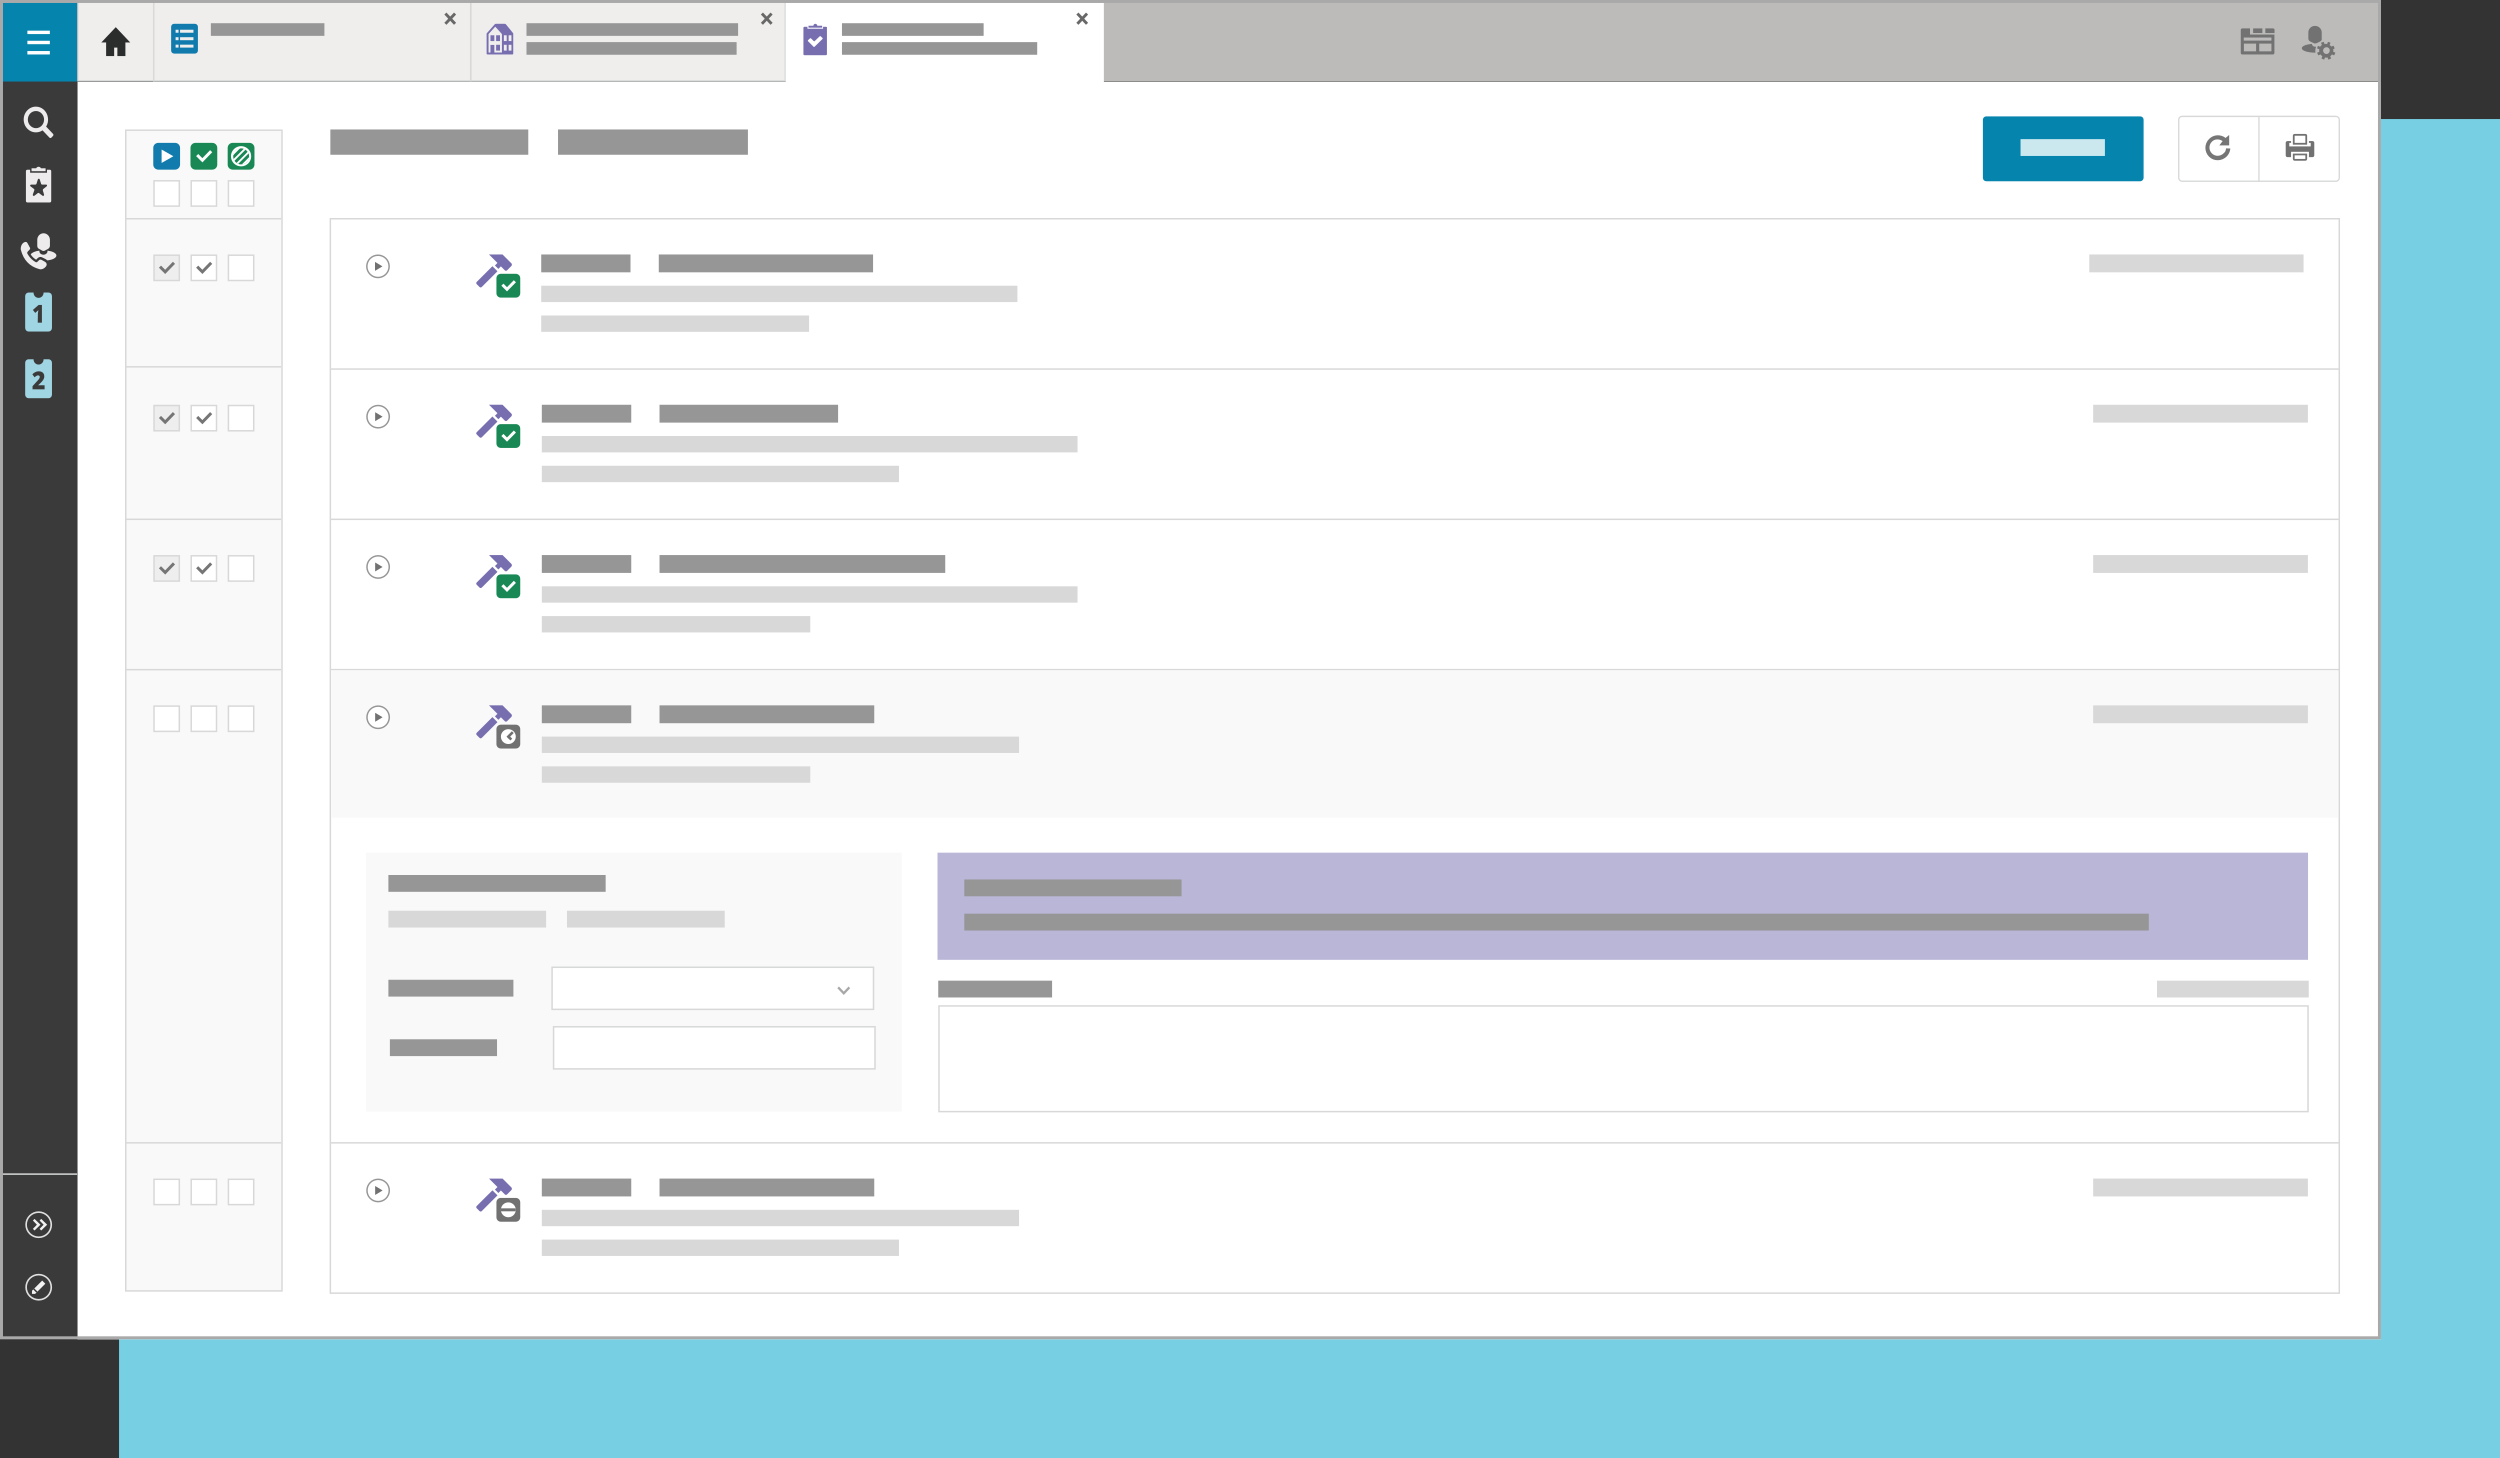 <?xml version="1.0" encoding="utf-8"?>
<!-- Generator: Adobe Illustrator 23.0.4, SVG Export Plug-In . SVG Version: 6.00 Build 0)  -->
<svg version="1.0" id="Change_Management" xmlns="http://www.w3.org/2000/svg" xmlns:xlink="http://www.w3.org/1999/xlink" x="0px"
	 y="0px" viewBox="0 0 1680 980" style="enable-background:new 0 0 1680 980;" xml:space="preserve">
<rect x="0" y="0" width="1680" height="980" fill="#333333" stroke="none"/>
<style type="text/css">
	.st0{fill:#A8A8A8;}
	.st1{fill:#EDEBEC;}
	.st2{fill:#A0D6E4;}
	.st3{fill:#2B2C2C;}
	.st4{fill:#76CFE3;}
	.st5{fill:#FFFFFF;}
	.st6{fill:#3B3A3A;}
	.st7{fill:#0584AE;}
	.st8{fill:#E0E0E0;}
	.st9{fill:none;stroke:#F2F2F2;stroke-width:3;stroke-miterlimit:10;}
	.st10{fill:none;stroke:#3B3A3A;stroke-miterlimit:10;}
	.st11{fill:#F2F2F2;}
	.st12{fill:none;stroke:#D7D8D8;stroke-miterlimit:10;}
	.st13{fill:#BCBBBA;}
	.st14{fill:#EFEEED;}
	.st15{fill:#D7D8D8;}
	.st16{fill:none;stroke:#686868;stroke-width:1.944;stroke-miterlimit:10;}
	.st17{fill:#727272;}
	.st18{fill:#969696;}
	.st19{fill:none;stroke:#D7D8D8;stroke-width:0.917;stroke-miterlimit:10;}
	.st20{fill:#107BAC;}
	.st21{fill:#767676;}
	.st22{fill:#CBE8EF;}
	.st23{fill:none;stroke:#D7D8D8;stroke-width:0.886;stroke-miterlimit:10;}
	.st24{fill:#F9F9F9;}
	.st25{fill:#D7D8D7;}
	.st26{fill:none;stroke:#D7D8D7;stroke-miterlimit:10;}
	.st27{fill:#717171;}
	.st28{fill:#776EB0;}
	.st29{fill:#198855;}
	.st30{fill:none;stroke:#FFFFFF;stroke-width:2;stroke-miterlimit:10;}
	.st31{fill:none;stroke:#717171;stroke-width:1.75;stroke-miterlimit:10;}
	.st32{fill:none;stroke:#717171;stroke-width:2;stroke-miterlimit:10;}
	.st33{fill:#FFFFFF;stroke:#D7D8D8;stroke-width:1.017;stroke-miterlimit:10;}
	.st34{opacity:0.5;fill:#776EB0;enable-background:new    ;}
	.st35{fill:#EEEEEE;}
	.st36{fill:none;stroke:#757575;stroke-width:2;stroke-miterlimit:10;}
	.st37{fill:none;stroke:#198855;stroke-width:2;stroke-miterlimit:10;}
	.st38{fill:#A9A9A9;}
</style>
<symbol  id="arrow_dropdown_2" viewBox="-4 -2.5 8 5">
	<polygon class="st0" points="3,2.5 0,-0.5 -3,2.5 -4,1.5 0,-2.5 4,1.5 	"/>
</symbol>
<symbol  id="bookmarks" viewBox="-9 -12 18 24">
	<g>
		<path class="st1" d="M1.7,11c-0.3,0.6-1,1-1.7,1s-1.4-0.4-1.7-1H-5V9H5v2H1.7z"/>
	</g>
	<g>
		<path class="st1" d="M8,10H6V8H-6v2h-2c-0.6,0-1-0.4-1-1v-20c0-0.6,0.4-1,1-1H8c0.6,0,1,0.4,1,1V9C9,9.6,8.6,10,8,10z M5.7-1.2
			L3.3-3C3.1-3.2,3-3.5,3-3.8l0.9-2.9c0.2-0.6-0.5-1.2-1.1-0.8L0.3-5.7c-0.2,0.2-0.6,0.2-0.8,0L-3-7.5c-0.5-0.4-1.3,0.1-1.1,0.8
			l1.1,3c0.1,0.3,0,0.6-0.3,0.8l-2.4,1.7C-6.3-0.9-6,0-5.3,0h3.1c0.3,0,0.6,0.2,0.7,0.5l1,3c0.2,0.6,1.1,0.6,1.3,0l1-3
			C1.9,0.2,2.2,0,2.5,0h3.1C6,0,6.3-0.9,5.7-1.2z"/>
	</g>
</symbol>
<symbol  id="callercard" viewBox="-11 -10.5 22 21">
	<g>
		<g>
			<path class="st1" d="M5.8,1.4l-1.9-1c-0.5-0.3-1.2-0.3-1.7,0l-1.9,1c-0.7,0.3-1.1,1-1.1,1.7v3.6c0,2.1,1.7,3.8,3.9,3.8l0,0
				C5.2,10.5,7,8.8,7,6.7V3.1C6.9,2.4,6.5,1.7,5.8,1.4z"/>
		</g>
		<g>
			<path class="st1" d="M5.5,0.4c0-0.1,0-0.2,0-0.4c0-1.1-1.1-2-2.5-2S0.5-1.1,0.5,0c0,0.1,0,0.2,0,0.4c-2.7-0.3-4.7-1.2-5.3-2.2
				c0,0,0,0,0-0.1c0.8-1.2,1.9-2.2,3.3-3C-0.6-4,0.1-3.3,1.1-3.3c0.8,0,1.4-0.4,2.5-0.9c0.4-0.2,0.7-0.4,1-0.5
				c0.3-0.2,0.6-0.4,0.8-0.6C8.7-5,11-3.8,11-2.5C11-1.1,8.7,0,5.5,0.4z"/>
		</g>
		<g>
			<path class="st1" d="M4.4-9c-1-1.1-2.4-1.8-3.9-1.4c-6,1.5-9.8,5.3-11.4,11.2C-11,1-11,1.3-11,1.4c0,2,1.1,3.6,2.6,4
				c0.7,0.2,1.2,0,1.6-0.7C-6.4,4-6,3.2-5.5,2.4C-5,1.8-5.1,1.3-5.7,0.8C-7.4-0.8-7.4-0.8-6-2.7c1.1-1.5,2.4-2.6,4-3.5
				C-1.4-6.5-1-6.5-0.6-6C1-4.5,1-4.5,3-5.6c0.3-0.2,0.6-0.3,0.9-0.5C5.1-6.7,5.4-8,4.4-9z"/>
		</g>
	</g>
</symbol>
<symbol  id="firstline" viewBox="-8 -11 16 22">
	<g>
		<path class="st2" d="M6,11H3c0-1.7-1.3-3-3-3s-3,1.3-3,3h-3c-1.1,0-2-0.9-2-2V-9c0-1.1,0.9-2,2-2H6c1.1,0,2,0.9,2,2V9
			C8,10.1,7.1,11,6,11z M2-6h-2.5l0.1,5.3c0,0.6,0.3,1.2,0.3,1.8c-0.2-0.2-0.5-0.4-0.7-0.6l-1.2-1l-1.4,1.7L0,4h2V-6z"/>
	</g>
</symbol>
<symbol  id="home" viewBox="-9 -8.5 18 17">
	<polygon class="st3" points="0,8.5 -9,-0.5 -6,-0.5 -6,-8.5 -1,-8.5 -1,-3.5 1,-3.5 1,-8.5 6,-8.5 6,-0.5 9,-0.5 	"/>
</symbol>
<symbol  id="search" viewBox="-10.8 -10.8 21.6 21.6">
	<g>
		<path class="st1" d="M10.5-7.9l-5,5c1.1,1.7,1.7,3.8,1.3,6.1C6.3,7,3.3,10.1-0.5,10.7c-6,1-11.2-4.2-10.2-10.2
			c0.6-3.8,3.7-6.8,7.5-7.3c2.3-0.3,4.4,0.2,6.1,1.3l5-5c0.4-0.4,1-0.4,1.4,0l1.2,1.2C10.9-8.9,10.9-8.3,10.5-7.9z M-7.8,1.9
			c0,3.3,2.6,5.9,5.9,5.9S4,5.1,4,1.9C4-1.4,1.3-4-1.9-4S-7.8-1.3-7.8,1.9z"/>
	</g>
</symbol>
<symbol  id="secondline" viewBox="-8 -11 16 22">
	<g>
		<path class="st2" d="M6,11H3c0-1.7-1.3-3-3-3s-3,1.3-3,3h-3c-1.1,0-2-0.9-2-2V-9c0-1.1,0.9-2,2-2H6c1.1,0,2,0.9,2,2V9
			C8,10.1,7.1,11,6,11z M3.7-6h-7.3v1.8l2.4,2.5C-0.5-1,0-0.5,0.2-0.2s0.4,0.5,0.4,0.7c0.1,0.2,0.1,0.4,0.1,0.6
			c0,0.3-0.1,0.5-0.3,0.6S0,1.9-0.3,1.9s-0.6-0.1-1-0.3C-1.6,1.4-2,1.2-2.4,0.8l-1.3,1.7c0.5,0.5,0.9,0.8,1.3,1S-1.7,3.8-1.3,4
			c0.4,0.1,0.9,0.2,1.4,0.2c0.6,0,1.2-0.1,1.7-0.3s0.9-0.6,1.2-1S3.4,2,3.4,1.5c0-0.4,0-0.8-0.1-1.1S3-0.3,2.8-0.6S2.3-1.3,2-1.6
			c-0.3-0.4-1.1-1-2.2-2v-0.1h3.8V-6H3.7z"/>
	</g>
</symbol>
<rect x="80" y="80" class="st4" width="1600" height="900"/>
<rect x="52" y="55" class="st5" width="1548" height="845"/>
<path class="st6" d="M51.9,0v900H0V0H51.9z"/>
<rect class="st7" width="51.8" height="54.8"/>
<g>
	<rect x="18.4" y="34.3" class="st5" width="15.1" height="2.3"/>
	<rect x="18.4" y="27.4" class="st5" width="15.1" height="2.3"/>
	<rect x="18.4" y="20.6" class="st5" width="15.1" height="2.3"/>
</g>
<use xlink:href="#firstline"  width="16" height="22" x="-8" y="-11" transform="matrix(1.125 0 0 -1.19 25.918 209.69)" style="overflow:visible;"/>
<use xlink:href="#secondline"  width="16" height="22" x="-8" y="-11" transform="matrix(1.125 0 0 -1.19 25.918 254.51)" style="overflow:visible;"/>
<use xlink:href="#search"  width="21.6" height="21.6" x="-10.8" y="-10.8" transform="matrix(0.924 0 0 -0.977 25.918 82.23)" style="overflow:visible;"/>
<use xlink:href="#bookmarks"  width="18" height="24" x="-9" y="-12" transform="matrix(0.944 0 0 -0.999 25.918 124.05)" style="overflow:visible;"/>
<use xlink:href="#callercard"  width="22" height="21" x="-11" y="-10.5" transform="matrix(1.09 0 0 -1.153 25.918 168.87)" style="overflow:visible;"/>
<g>
	<g>
		<g>
			<path class="st8" d="M35,865c0-5-4.1-9-9-9s-9,4-9,9s4,9,9,9S35,870,35,865z M18.1,865c0-4.4,3.5-7.9,7.9-7.9s7.9,3.5,7.9,7.9
				s-3.5,7.9-7.9,7.9S18.1,869.4,18.1,865z"/>
		</g>
	</g>
	<g>
		<line class="st9" x1="21.5" y1="869.5" x2="29.4" y2="861.6"/>
		<rect x="20.1" y="866.1" class="st6" width="1.4" height="3.4"/>
		<rect x="21.5" y="869.5" class="st6" width="3.4" height="1.6"/>
		<line class="st10" x1="22.6" y1="866.1" x2="24.9" y2="868.4"/>
	</g>
</g>
<circle class="st6" cx="26" cy="845" r="7.7"/>
<g>
	<polygon class="st11" points="23.2,819.1 27.2,823 23.2,826.9 22.1,825.8 24.8,823 22.1,820.2 	"/>
	<polygon class="st11" points="27.7,819.1 31.7,823 27.7,826.9 26.6,825.8 29.3,823 26.6,820.2 	"/>
	<g>
		<g>
			<path class="st8" d="M17,823c0,5,4,9,9,9s9-4,9-9s-4.1-9-9-9S17,818,17,823z M33.9,823c0,4.4-3.5,7.9-7.9,7.9s-7.9-3.5-7.9-7.9
				s3.5-7.9,7.9-7.9S33.9,818.6,33.9,823z"/>
		</g>
	</g>
</g>
<line class="st12" x1="51.9" y1="789" x2="0" y2="789"/>
<rect x="103.1" class="st13" width="1496.9" height="54.8"/>
<g>
	<rect x="52.3" y="0.5" class="st14" width="50.9" height="53.9"/>
	<path class="st15" d="M102.8,0.9v53h-50v-53L102.8,0.9 M103.7,0H51.9v54.8h51.8V0L103.7,0z"/>
</g>
<use xlink:href="#home"  width="18" height="17" x="-9" y="-8.5" transform="matrix(1.08 0 0 -1.142 77.792 27.981)" style="overflow:visible;"/>
<g>
	<rect x="103.3" y="0.5" class="st14" width="212.9" height="53.9"/>
	<path class="st15" d="M315.8,0.9v53h-212v-53L315.8,0.9 M316.7,0H102.9v54.8h213.8V0L316.7,0z"/>
</g>
<g>
	<line class="st16" x1="299.3" y1="16" x2="305.8" y2="9.1"/>
	<line class="st16" x1="305.8" y1="16" x2="299.3" y2="9.1"/>
</g>
<g>
	<path class="st17" d="M1512,23.2v-4.1h-5.2c-0.6,0-1,0.4-1,1v15.5c0,0.6,0.4,1,1,1h20.6c0.6,0,1-0.4,1-1V23.2H1512z M1516.1,34.5
		h-8.2v-5.2h8.2V34.5z M1526.4,34.5h-8.2v-5.2h8.2V34.5z M1526.4,27.3h-18.6v-2.1h18.6V27.3z"/>
	<rect x="1514.1" y="19.1" class="st17" width="6.2" height="3.1"/>
	<path class="st17" d="M1528.5,22.2h-6.2v-3.1h5.2c0.6,0,1,0.4,1,1V22.2z"/>
</g>
<g>
	<path class="st17" d="M1559.1,27.9l-2.3,1.1c-0.6,0.3-1.4,0.3-2,0l-2.3-1.1c-0.8-0.4-1.3-1.1-1.3-2v-4.1c0-2.5,2-4.4,4.5-4.4l0,0
		c2.5,0,4.5,2,4.5,4.4V26C1560.4,26.8,1559.9,27.5,1559.1,27.9z"/>
	<path class="st17" d="M1568.9,32.5l-0.8-1.8l-1.5,0.6c-0.2-0.3-0.6-0.8-1.1-1.1l0.6-1.5l-1.7-0.6l-0.6,1.5c-0.6-0.2-1.1-0.2-1.7,0
		l-0.6-1.5l-1.8,0.6l0.6,1.5c-0.5,0.3-0.9,0.8-1.2,1.2l-1.5-0.6l-0.5,1.7l1.5,0.6c-0.2,0.6-0.2,1.1,0,1.7l-1.5,0.6l0.8,1.8l1.5-0.6
		c0.3,0.5,0.8,0.9,1.2,1.2l-0.6,1.5l1.8,0.8l0.6-1.5c0.6,0.2,1.1,0.2,1.7,0l0.6,1.5l1.8-0.8l-0.6-1.5c0.5-0.3,0.9-0.8,1.2-1.2
		l1.5,0.6l0.8-1.8l-1.5-0.6c0.2-0.6,0.2-1.1,0-1.7L1568.9,32.5z M1564.3,36.1c-1.2,0.5-2.4,0-3-1.2c-0.5-1.2,0-2.4,1.2-3
		c1.2-0.5,2.4,0,3,1.2C1565.9,34.3,1565.3,35.6,1564.3,36.1z"/>
	<path class="st17" d="M1555.9,33.9c0-0.9,0.2-1.7,0.5-2.5c-0.2,0-0.3,0-0.5,0c-1.2,0-2.2-0.6-2.3-1.9c-3.9,0.3-6.8,1.5-6.8,2.9
		c0,1.7,4.1,3,9,3c0.1,0,0.1,0,0.2,0C1555.9,35,1555.9,34.4,1555.9,33.9z"/>
</g>
<rect x="222" y="87" class="st18" width="133" height="17"/>
<rect x="375" y="87" class="st18" width="127.6" height="17"/>
<rect x="141.7" y="15.6" class="st18" width="76.3" height="8.5"/>
<g>
	<rect x="316.5" y="0.5" class="st14" width="211.2" height="53.9"/>
	<path class="st15" d="M527.2,0.9v53H316.9v-53L527.2,0.9 M528.1,0H316v54.8h212.1V0L528.1,0z"/>
</g>
<g>
	<line class="st16" x1="512" y1="16" x2="518.5" y2="9.1"/>
	<line class="st16" x1="518.5" y1="16" x2="512" y2="9.1"/>
</g>
<rect x="353.8" y="15.6" class="st18" width="142.2" height="8.5"/>
<rect x="353.8" y="28.3" class="st18" width="141.2" height="8.5"/>
<path class="st19" d="M1569.7,121.8h-103.3c-1.3,0-2.3-1-2.3-2.3v-39c0-1.3,1-2.3,2.3-2.3h103.3c1.3,0,2.3,1,2.3,2.3v39
	C1572,120.7,1571,121.8,1569.7,121.8z"/>
<path class="st20" d="M131,16h-14c-1.1,0-2,0.9-2,2v16c0,1.1,0.9,2,2,2h14c1.1,0,2-0.9,2-2V18C133,16.9,132.1,16,131,16z M120,32h-2
	v-2h2V32z M120,27h-2v-2h2V27z M120,22h-2v-2h2V22z M130,32h-9v-2h9V32z M130,27h-9v-2h9V27z M130,22h-9v-2h9V22z"/>
<rect x="528" class="st5" width="213.8" height="55.3"/>
<g>
	<line class="st16" x1="724" y1="16" x2="730.5" y2="9.1"/>
	<line class="st16" x1="730.5" y1="16" x2="724" y2="9.1"/>
</g>
<rect x="565.8" y="15.6" class="st18" width="95.2" height="8.5"/>
<rect x="565.8" y="28.3" class="st18" width="131.2" height="8.5"/>
<path class="st7" d="M1438.2,121.8h-103.4c-1.3,0-2.3-1-2.3-2.3v-39c0-1.3,1-2.3,2.3-2.3h103.4c1.3,0,2.3,1,2.3,2.3v39
	C1440.5,120.7,1439.5,121.8,1438.2,121.8z"/>
<g id="arrow_dropdown_7_">
	<path class="st21" d="M1495.9,99.7c-0.2,2-0.7,2.5-1.6,3.3c-2.2,2.2-5.7,2.3-7.9,0.1c-2.2-2.2-2.2-5.7,0-7.9c2-2,5-1.9,7.2-0.4
		l-2.2,2.9h6.6v-7l-2.4,2c-3.3-2.6-8.1-2.4-11.1,0.7c-3.3,3.3-3.3,8.6,0,11.9s8.6,3.1,11.9-0.2c1.4-1.4,2.2-3.3,2.4-5.3L1495.9,99.7
		L1495.9,99.7z"/>
</g>
<rect x="1357.8" y="93.5" class="st22" width="56.7" height="11.3"/>
<line class="st23" x1="1518" y1="78.1" x2="1518" y2="121.8"/>
<g>
	<rect x="84.5" y="87.5" class="st24" width="105" height="780"/>
	<path class="st25" d="M189,88v779H85V88H189 M190,87H84v781h106V87L190,87z"/>
</g>
<rect x="222" y="147" class="st26" width="1350" height="722"/>
<g>
	<g>
		<rect x="363.7" y="171" class="st18" width="60" height="12"/>
		<rect x="442.7" y="171" class="st18" width="144" height="12"/>
		<rect x="363.7" y="192" class="st25" width="320" height="11"/>
		<rect x="363.7" y="212" class="st25" width="180" height="11"/>
	</g>
	<g>
		<ellipse transform="matrix(0.16 -0.987 0.987 0.16 36.625 401.048)" class="st5" cx="254" cy="179" rx="7.7" ry="7.7"/>
		<g>
			<g>
				<path class="st18" d="M246,179c0,4.4,3.6,8,8,8s8-3.6,8-8s-3.6-8-8-8S246,174.6,246,179z M261,179c0,3.9-3.1,7-7,7s-7-3.1-7-7
					s3.1-7,7-7S261,175.1,261,179z"/>
			</g>
		</g>
		<g>
			<polygon class="st27" points="257,179 252,182 252,176 			"/>
		</g>
	</g>
	<rect x="1404" y="171" class="st25" width="144" height="12"/>
	<line class="st26" x1="222" y1="248" x2="1572" y2="248"/>
	<g>
		<path class="st28" d="M330.9,178.9l3.4,3.4l-10.5,10.5c-0.5,0.5-1.1,0.5-1.6,0l-1.8-1.8c-0.5-0.5-0.5-1.1,0-1.6L330.9,178.9z"/>
		<path class="st28" d="M343.7,177l-6-6h-9.1l5.7,5.7l-1.7,1.7l2.3,2.3l1.7-1.7l2.6,2.6c0.5,0.5,1.1,0.5,1.6,0l2.9-2.9
			C344.1,178.1,344.1,177.5,343.7,177z"/>
		<g id="checked">
			<path class="st29" d="M346.6,200h-10c-1.7,0-3-1.3-3-3v-10c0-1.7,1.3-3,3-3h10c1.7,0,3,1.3,3,3v10
				C349.6,198.7,348.3,200,346.6,200z"/>
			<polyline class="st30" points="337.6,191.3 340.7,194.4 346,189 			"/>
		</g>
	</g>
</g>
<g>
	<g>
		<rect x="364.1" y="272" class="st18" width="60.1" height="12"/>
		<rect x="443.2" y="272" class="st18" width="120" height="12"/>
		<rect x="364.1" y="293" class="st25" width="360" height="11"/>
		<rect x="364.1" y="313" class="st25" width="240" height="11"/>
	</g>
	<g>
		<ellipse class="st5" cx="254.1" cy="280" rx="7.7" ry="7.7"/>
		<g>
			<g>
				<path class="st18" d="M246.1,280c0,4.4,3.6,8,8,8s8-3.6,8-8s-3.6-8-8-8S246.1,275.6,246.1,280z M261.1,280c0,3.9-3.1,7-7,7
					s-7-3.1-7-7s3.1-7,7-7S261.1,276.1,261.1,280z"/>
			</g>
		</g>
		<g>
			<polygon class="st27" points="257.1,280 252.1,283 252.1,277 			"/>
		</g>
	</g>
	<rect x="1406.6" y="272" class="st25" width="144.3" height="12"/>
	<line class="st26" x1="222" y1="349" x2="1572" y2="349"/>
	<g>
		<path class="st28" d="M330.9,279.9l3.4,3.4l-10.5,10.5c-0.5,0.5-1.1,0.5-1.6,0l-1.8-1.8c-0.5-0.5-0.5-1.1,0-1.6L330.9,279.9z"/>
		<path class="st28" d="M343.7,278l-6-6h-9.1l5.7,5.7l-1.7,1.7l2.3,2.3l1.7-1.7l2.6,2.6c0.5,0.5,1.1,0.5,1.6,0l2.9-2.9
			C344.1,279.1,344.1,278.5,343.7,278z"/>
		<g id="checked_1_">
			<path class="st29" d="M346.6,301h-10c-1.7,0-3-1.3-3-3v-10c0-1.7,1.3-3,3-3h10c1.7,0,3,1.3,3,3v10
				C349.6,299.7,348.3,301,346.6,301z"/>
			<polyline class="st30" points="337.6,292.3 340.7,295.4 346,290 			"/>
		</g>
	</g>
</g>
<g>
	<g>
		<rect x="364.1" y="373" class="st18" width="60.1" height="12"/>
		<rect x="443.2" y="373" class="st18" width="192" height="12"/>
		<rect x="364.1" y="394" class="st25" width="360" height="11"/>
		<rect x="364.1" y="414" class="st25" width="180.4" height="11"/>
	</g>
	<g>
		<ellipse class="st5" cx="254.1" cy="381" rx="7.7" ry="7.7"/>
		<g>
			<g>
				<path class="st18" d="M246.1,381c0,4.4,3.6,8,8,8s8-3.6,8-8s-3.6-8-8-8S246.1,376.6,246.1,381z M261.1,381c0,3.9-3.1,7-7,7
					s-7-3.1-7-7s3.1-7,7-7S261.1,377.1,261.1,381z"/>
			</g>
		</g>
		<g>
			<polygon class="st27" points="257.1,381 252.1,384 252.1,378 			"/>
		</g>
	</g>
	<rect x="1406.6" y="373" class="st25" width="144.3" height="12"/>
	<line class="st26" x1="222" y1="450" x2="1572" y2="450"/>
	<g>
		<path class="st28" d="M330.9,380.9l3.4,3.4l-10.5,10.5c-0.5,0.5-1.1,0.5-1.6,0l-1.8-1.8c-0.5-0.5-0.5-1.1,0-1.6L330.9,380.9z"/>
		<path class="st28" d="M343.7,379l-6-6h-9.1l5.7,5.7l-1.7,1.7l2.3,2.3l1.7-1.7l2.6,2.6c0.5,0.5,1.1,0.5,1.6,0l2.9-2.9
			C344.1,380.1,344.1,379.5,343.7,379z"/>
		<g id="checked_2_">
			<path class="st29" d="M346.6,402h-10c-1.7,0-3-1.3-3-3v-10c0-1.7,1.3-3,3-3h10c1.7,0,3,1.3,3,3v10
				C349.6,400.7,348.3,402,346.6,402z"/>
			<polyline class="st30" points="337.6,393.3 340.7,396.4 346,391 			"/>
		</g>
	</g>
</g>
<g>
	<rect x="222.5" y="450.5" class="st24" width="1348.5" height="99"/>
	<g>
		<rect x="364.1" y="474" class="st18" width="60.1" height="12"/>
		<rect x="443.2" y="474" class="st18" width="144.3" height="12"/>
		<rect x="364.1" y="495" class="st25" width="320.7" height="11"/>
		<rect x="364.1" y="515" class="st25" width="180.4" height="11"/>
	</g>
	<g>
		<ellipse class="st5" cx="254.1" cy="482" rx="7.7" ry="7.7"/>
		<g>
			<g>
				<path class="st18" d="M246.1,482c0,4.4,3.6,8,8,8s8-3.6,8-8s-3.6-8-8-8S246.1,477.6,246.1,482z M261.1,482c0,3.9-3.1,7-7,7
					s-7-3.1-7-7s3.1-7,7-7S261.1,478.1,261.1,482z"/>
			</g>
		</g>
		<g>
			<polygon class="st27" points="257.1,482 252.1,485 252.1,479 			"/>
		</g>
	</g>
	<rect x="1406.6" y="474" class="st25" width="144.3" height="12"/>
	<line class="st26" x1="222" y1="768" x2="1572" y2="768"/>
	<g>
		<path class="st28" d="M330.9,481.9l3.4,3.4l-10.5,10.5c-0.5,0.5-1.1,0.5-1.6,0l-1.8-1.8c-0.5-0.5-0.5-1.1,0-1.6L330.9,481.9z"/>
		<path class="st28" d="M343.7,480l-6-6h-9.1l5.7,5.7l-1.7,1.7l2.3,2.3l1.7-1.7l2.6,2.6c0.5,0.5,1.1,0.5,1.6,0l2.9-2.9
			C344.1,481.1,344.1,480.5,343.7,480z"/>
		<g id="not_started">
			<path class="st27" d="M346.6,503h-10c-1.7,0-3-1.3-3-3v-10c0-1.7,1.3-3,3-3h10c1.7,0,3,1.3,3,3v10
				C349.6,501.7,348.3,503,346.6,503z"/>
			<circle class="st5" cx="341.6" cy="495" r="5"/>
			<g>
				<line class="st31" x1="341.6" y1="495" x2="343.6" y2="497"/>
				<line class="st31" x1="341" y1="495.6" x2="344.6" y2="492"/>
			</g>
		</g>
	</g>
</g>
<g>
	<g>
		<rect x="364.1" y="792" class="st18" width="60.1" height="12"/>
		<rect x="443.2" y="792" class="st18" width="144.3" height="12"/>
		<rect x="364.1" y="813" class="st25" width="320.7" height="11"/>
		<rect x="364.1" y="833" class="st25" width="240" height="11"/>
	</g>
	<g>
		<ellipse class="st5" cx="254.1" cy="800" rx="7.7" ry="7.7"/>
		<g>
			<g>
				<path class="st18" d="M246.1,800c0,4.4,3.6,8,8,8s8-3.6,8-8s-3.6-8-8-8S246.1,795.6,246.1,800z M261.1,800c0,3.9-3.1,7-7,7
					s-7-3.1-7-7s3.1-7,7-7S261.1,796.1,261.1,800z"/>
			</g>
		</g>
		<g>
			<polygon class="st27" points="257.1,800 252.1,803 252.1,797 			"/>
		</g>
	</g>
	<rect x="1406.6" y="792" class="st25" width="144.3" height="12"/>
	<g>
		<path class="st28" d="M330.9,799.9l3.4,3.4l-10.5,10.5c-0.5,0.5-1.1,0.5-1.6,0l-1.8-1.8c-0.5-0.5-0.5-1.1,0-1.6L330.9,799.9z"/>
		<path class="st28" d="M343.7,798l-6-6h-9.1l5.7,5.7l-1.7,1.7l2.3,2.3l1.7-1.7l2.6,2.6c0.5,0.5,1.1,0.5,1.6,0l2.9-2.9
			C344.1,799.1,344.1,798.5,343.7,798z"/>
		<g id="may_not_start">
			<path class="st27" d="M346.6,821h-10c-1.7,0-3-1.3-3-3v-10c0-1.7,1.3-3,3-3h10c1.7,0,3,1.3,3,3v10
				C349.6,819.7,348.3,821,346.6,821z"/>
			<circle class="st5" cx="341.6" cy="813" r="5"/>
			<g>
				<path class="st31" d="M343.6,815"/>
				<path class="st31" d="M341.6,813"/>
				<line class="st32" x1="336.6" y1="813" x2="346.6" y2="813"/>
			</g>
		</g>
	</g>
</g>
<line class="st26" x1="189" y1="246.5" x2="84" y2="246.5"/>
<line class="st26" x1="189" y1="147" x2="84" y2="147"/>
<line class="st26" x1="189" y1="349" x2="84" y2="349"/>
<line class="st26" x1="189" y1="450" x2="84" y2="450"/>
<line class="st26" x1="189" y1="768" x2="84" y2="768"/>
<g>
	<rect x="246" y="573" class="st24" width="360" height="174"/>
	<g>
		<rect x="261" y="658.4" class="st18" width="84" height="11.3"/>
		<rect x="371" y="650" class="st33" width="216" height="28.3"/>
	</g>
	<g>
		<rect x="262" y="698.4" class="st18" width="72" height="11.3"/>
		<rect x="372" y="690" class="st33" width="216" height="28.3"/>
	</g>
	
		<use xlink:href="#arrow_dropdown_2"  width="8" height="5" id="XMLID_7_" x="-4" y="-2.5" transform="matrix(1.08 0 0 -1.142 567 665.778)" style="overflow:visible;"/>
	<rect x="261" y="588" class="st18" width="146" height="11.3"/>
	<rect x="261" y="612" class="st25" width="106" height="11.3"/>
	<rect x="381" y="612" class="st25" width="106" height="11.3"/>
</g>
<rect x="630" y="573" class="st34" width="921" height="72"/>
<g>
	<path class="st25" d="M1550.5,676.5v70h-919v-70H1550.5 M1551.5,675.5h-921v72h921V675.5L1551.5,675.5z"/>
</g>
<rect x="1449.5" y="659" class="st25" width="102" height="11.3"/>
<rect x="630.5" y="659" class="st18" width="76.5" height="11.3"/>
<g>
	<rect x="648" y="591" class="st18" width="146" height="11.3"/>
	<rect x="648" y="614" class="st18" width="796" height="11.3"/>
</g>
<g id="checked_3_">
	<path class="st29" d="M142.6,114h-11.2c-1.9,0-3.4-1.5-3.4-3.4V99.4c0-1.9,1.5-3.4,3.4-3.4h11.2c1.9,0,3.4,1.5,3.4,3.4v11.2
		C146,112.5,144.5,114,142.6,114z"/>
	<polyline class="st30" points="132.5,104.2 136,107.7 141.9,101.6 	"/>
</g>
<g>
	<g>
		<rect x="103.5" y="121.5" class="st5" width="17" height="17"/>
		<path class="st25" d="M120,122v16h-16v-16H120 M121,121h-18v18h18V121L121,121z"/>
	</g>
	<g>
		<rect x="128.5" y="121.5" class="st5" width="17" height="17"/>
		<path class="st25" d="M145,122v16h-16v-16H145 M146,121h-18v18h18V121L146,121z"/>
	</g>
	<g>
		<rect x="153.5" y="121.5" class="st5" width="17" height="17"/>
		<path class="st25" d="M170,122v16h-16v-16H170 M171,121h-18v18h18V121L171,121z"/>
	</g>
</g>
<g>
	<g>
		<rect x="103.5" y="171.5" class="st35" width="17" height="17"/>
		<path class="st25" d="M120,172v16h-16v-16H120 M121,171h-18v18h18V171L121,171z"/>
	</g>
	<g>
		<rect x="128.5" y="171.5" class="st5" width="17" height="17"/>
		<path class="st25" d="M145,172v16h-16v-16H145 M146,171h-18v18h18V171L146,171z"/>
	</g>
	<g>
		<rect x="153.5" y="171.5" class="st5" width="17" height="17"/>
		<path class="st25" d="M170,172v16h-16v-16H170 M171,171h-18v18h18V171L171,171z"/>
	</g>
	<polyline class="st36" points="107.5,179.2 111,182.7 116.9,176.6 	"/>
	<polyline class="st36" points="132.5,179.2 136,182.7 141.9,176.6 	"/>
</g>
<g>
	<g>
		<rect x="103.5" y="474.5" class="st5" width="17" height="17"/>
		<path class="st25" d="M120,475v16h-16v-16H120 M121,474h-18v18h18V474L121,474z"/>
	</g>
	<g>
		<rect x="128.5" y="474.5" class="st5" width="17" height="17"/>
		<path class="st25" d="M145,475v16h-16v-16H145 M146,474h-18v18h18V474L146,474z"/>
	</g>
	<g>
		<rect x="153.5" y="474.5" class="st5" width="17" height="17"/>
		<path class="st25" d="M170,475v16h-16v-16H170 M171,474h-18v18h18V474L171,474z"/>
	</g>
</g>
<g>
	<g>
		<rect x="103.5" y="792.5" class="st5" width="17" height="17"/>
		<path class="st25" d="M120,793v16h-16v-16H120 M121,792h-18v18h18V792L121,792z"/>
	</g>
	<g>
		<rect x="128.5" y="792.5" class="st5" width="17" height="17"/>
		<path class="st25" d="M145,793v16h-16v-16H145 M146,792h-18v18h18V792L146,792z"/>
	</g>
	<g>
		<rect x="153.5" y="792.5" class="st5" width="17" height="17"/>
		<path class="st25" d="M170,793v16h-16v-16H170 M171,792h-18v18h18V792L171,792z"/>
	</g>
</g>
<g>
	<g>
		<rect x="103.5" y="272.5" class="st35" width="17" height="17"/>
		<path class="st25" d="M120,273v16h-16v-16H120 M121,272h-18v18h18V272L121,272z"/>
	</g>
	<g>
		<rect x="128.5" y="272.5" class="st5" width="17" height="17"/>
		<path class="st25" d="M145,273v16h-16v-16H145 M146,272h-18v18h18V272L146,272z"/>
	</g>
	<g>
		<rect x="153.5" y="272.5" class="st5" width="17" height="17"/>
		<path class="st25" d="M170,273v16h-16v-16H170 M171,272h-18v18h18V272L171,272z"/>
	</g>
	<polyline class="st36" points="107.5,280.2 111,283.7 116.9,277.6 	"/>
	<polyline class="st36" points="132.5,280.2 136,283.7 141.9,277.6 	"/>
</g>
<g>
	<g>
		<rect x="103.5" y="373.5" class="st35" width="17" height="17"/>
		<path class="st25" d="M120,374v16h-16v-16H120 M121,373h-18v18h18V373L121,373z"/>
	</g>
	<g>
		<rect x="128.5" y="373.5" class="st5" width="17" height="17"/>
		<path class="st25" d="M145,374v16h-16v-16H145 M146,373h-18v18h18V373L146,373z"/>
	</g>
	<g>
		<rect x="153.5" y="373.5" class="st5" width="17" height="17"/>
		<path class="st25" d="M170,374v16h-16v-16H170 M171,373h-18v18h18V373L171,373z"/>
	</g>
	<polyline class="st36" points="107.5,381.2 111,384.7 116.9,378.6 	"/>
	<polyline class="st36" points="132.5,381.2 136,384.7 141.9,378.6 	"/>
</g>
<g>
	<path class="st28" d="M549.2,17.3c0-0.7-0.6-1.3-1.3-1.3s-1.3,0.6-1.3,1.3h-3.3v1.3h9.2v-1.3H549.2z"/>
	<path class="st28" d="M555.1,18h-2v1.3h-10.5V18h-2c-0.4,0-0.7,0.3-0.7,0.7v17.7c0,0.4,0.3,0.7,0.7,0.7H555c0.4,0,0.7-0.3,0.7-0.7
		V18.6C555.8,18.3,555.5,18,555.1,18z M552.6,26.3l-5.1,5c-0.3,0.3-0.7,0.3-0.9,0l-1.5-1.5l-2-2c-0.3-0.3-0.3-0.7,0-0.9l1.1-1
		c0.3-0.3,0.7-0.3,0.9,0l1.6,1.6c0.3,0.3,0.7,0.3,0.9,0l3.1-3c0.3-0.3,0.7-0.3,0.9,0l1.1,1C552.9,25.6,552.9,26.1,552.6,26.3z"/>
</g>
<g>
	<rect x="333.4" y="30.1" class="st28" width="2.6" height="3.9"/>
	<rect x="333.4" y="23.7" class="st28" width="2.6" height="3.9"/>
	<rect x="329.6" y="23.7" class="st28" width="2.6" height="3.9"/>
	<path class="st28" d="M339.2,16h-5.9c-0.4,0-0.7,0.1-1,0.5l-5.3,6V36c0,0.4,0.3,0.6,0.6,0.6h16.7c0.4,0,0.6-0.3,0.6-0.6V22.4
		l-4.8-5.9C340,16.2,339.6,16,339.2,16z M337.3,35.3h-5.1v-5.1h-2.6v5.1h-1.3V22.9l4.5-5l4.5,5V35.3z M340.5,34h-1.9v-3.9h1.9V34z
		 M340.5,27.6h-1.9v-3.9h1.9V27.6z M343.7,34h-1.9v-3.9h1.9V34z M343.7,27.6h-1.9v-3.9h1.9V27.6z"/>
</g>
<g>
	<path class="st27" d="M1554,94.8h-2.4V96h1.2v2.4h-1.2h-12h-1.2V96h1.2v-1.2h-2.4c-0.7,0-1.2,0.5-1.2,1.2v8.4
		c0,0.7,0.5,1.2,1.2,1.2h2.4V102h12v3.6h2.4c0.7,0,1.2-0.5,1.2-1.2V96C1555.2,95.3,1554.7,94.8,1554,94.8z"/>
	<path class="st27" d="M1540.8,91.2v6h9.6v-6c0-0.7-0.5-1.2-1.2-1.2h-7.2C1541.3,90,1540.8,90.5,1540.8,91.2z M1549.2,96h-7.2v-4.8
		h7.2V96z"/>
	<path class="st27" d="M1540.8,103.2v3.6c0,0.7,0.5,1.2,1.2,1.2h7.2c0.7,0,1.2-0.5,1.2-1.2v-3.6H1540.8z M1549.2,106.8h-7.2v-2.4
		h7.2V106.8z"/>
</g>
<g id="in_progress">
	<path class="st20" d="M117.6,114h-11.2c-1.9,0-3.4-1.5-3.4-3.4V99.4c0-1.9,1.5-3.4,3.4-3.4h11.2c1.9,0,3.4,1.5,3.4,3.4v11.2
		C121,112.5,119.5,114,117.6,114z"/>
	<polygon class="st5" points="116.5,105 108.6,100.5 108.6,109.5 	"/>
</g>
<g>
	<path class="st29" d="M167.6,114h-11.2c-1.9,0-3.4-1.5-3.4-3.4V99.4c0-1.9,1.5-3.4,3.4-3.4h11.2c1.9,0,3.4,1.5,3.4,3.4v11.2
		C171,112.5,169.5,114,167.6,114z"/>
	<g>
		<circle class="st5" cx="162" cy="105" r="5.6"/>
		<line class="st37" x1="157.5" y1="109.5" x2="166.5" y2="100.5"/>
		<line class="st37" x1="159.8" y1="111.8" x2="168.8" y2="102.8"/>
		<line class="st37" x1="155.2" y1="107.2" x2="164.2" y2="98.2"/>
		<g>
			<path class="st5" d="M162,99.7c2.9,0,5.4,2.4,5.4,5.4s-2.4,5.4-5.4,5.4s-5.3-2.6-5.3-5.5S159.1,99.7,162,99.7 M162,98.2
				c-3.7,0-6.8,3-6.8,6.8s3,6.8,6.8,6.8s6.8-3,6.8-6.8S165.7,98.2,162,98.2L162,98.2z"/>
		</g>
	</g>
</g>
<g>
	<path class="st38" d="M1598,2v896H2V2H1598 M1600,0H0v900h1600V0L1600,0z"/>
</g>
</svg>
